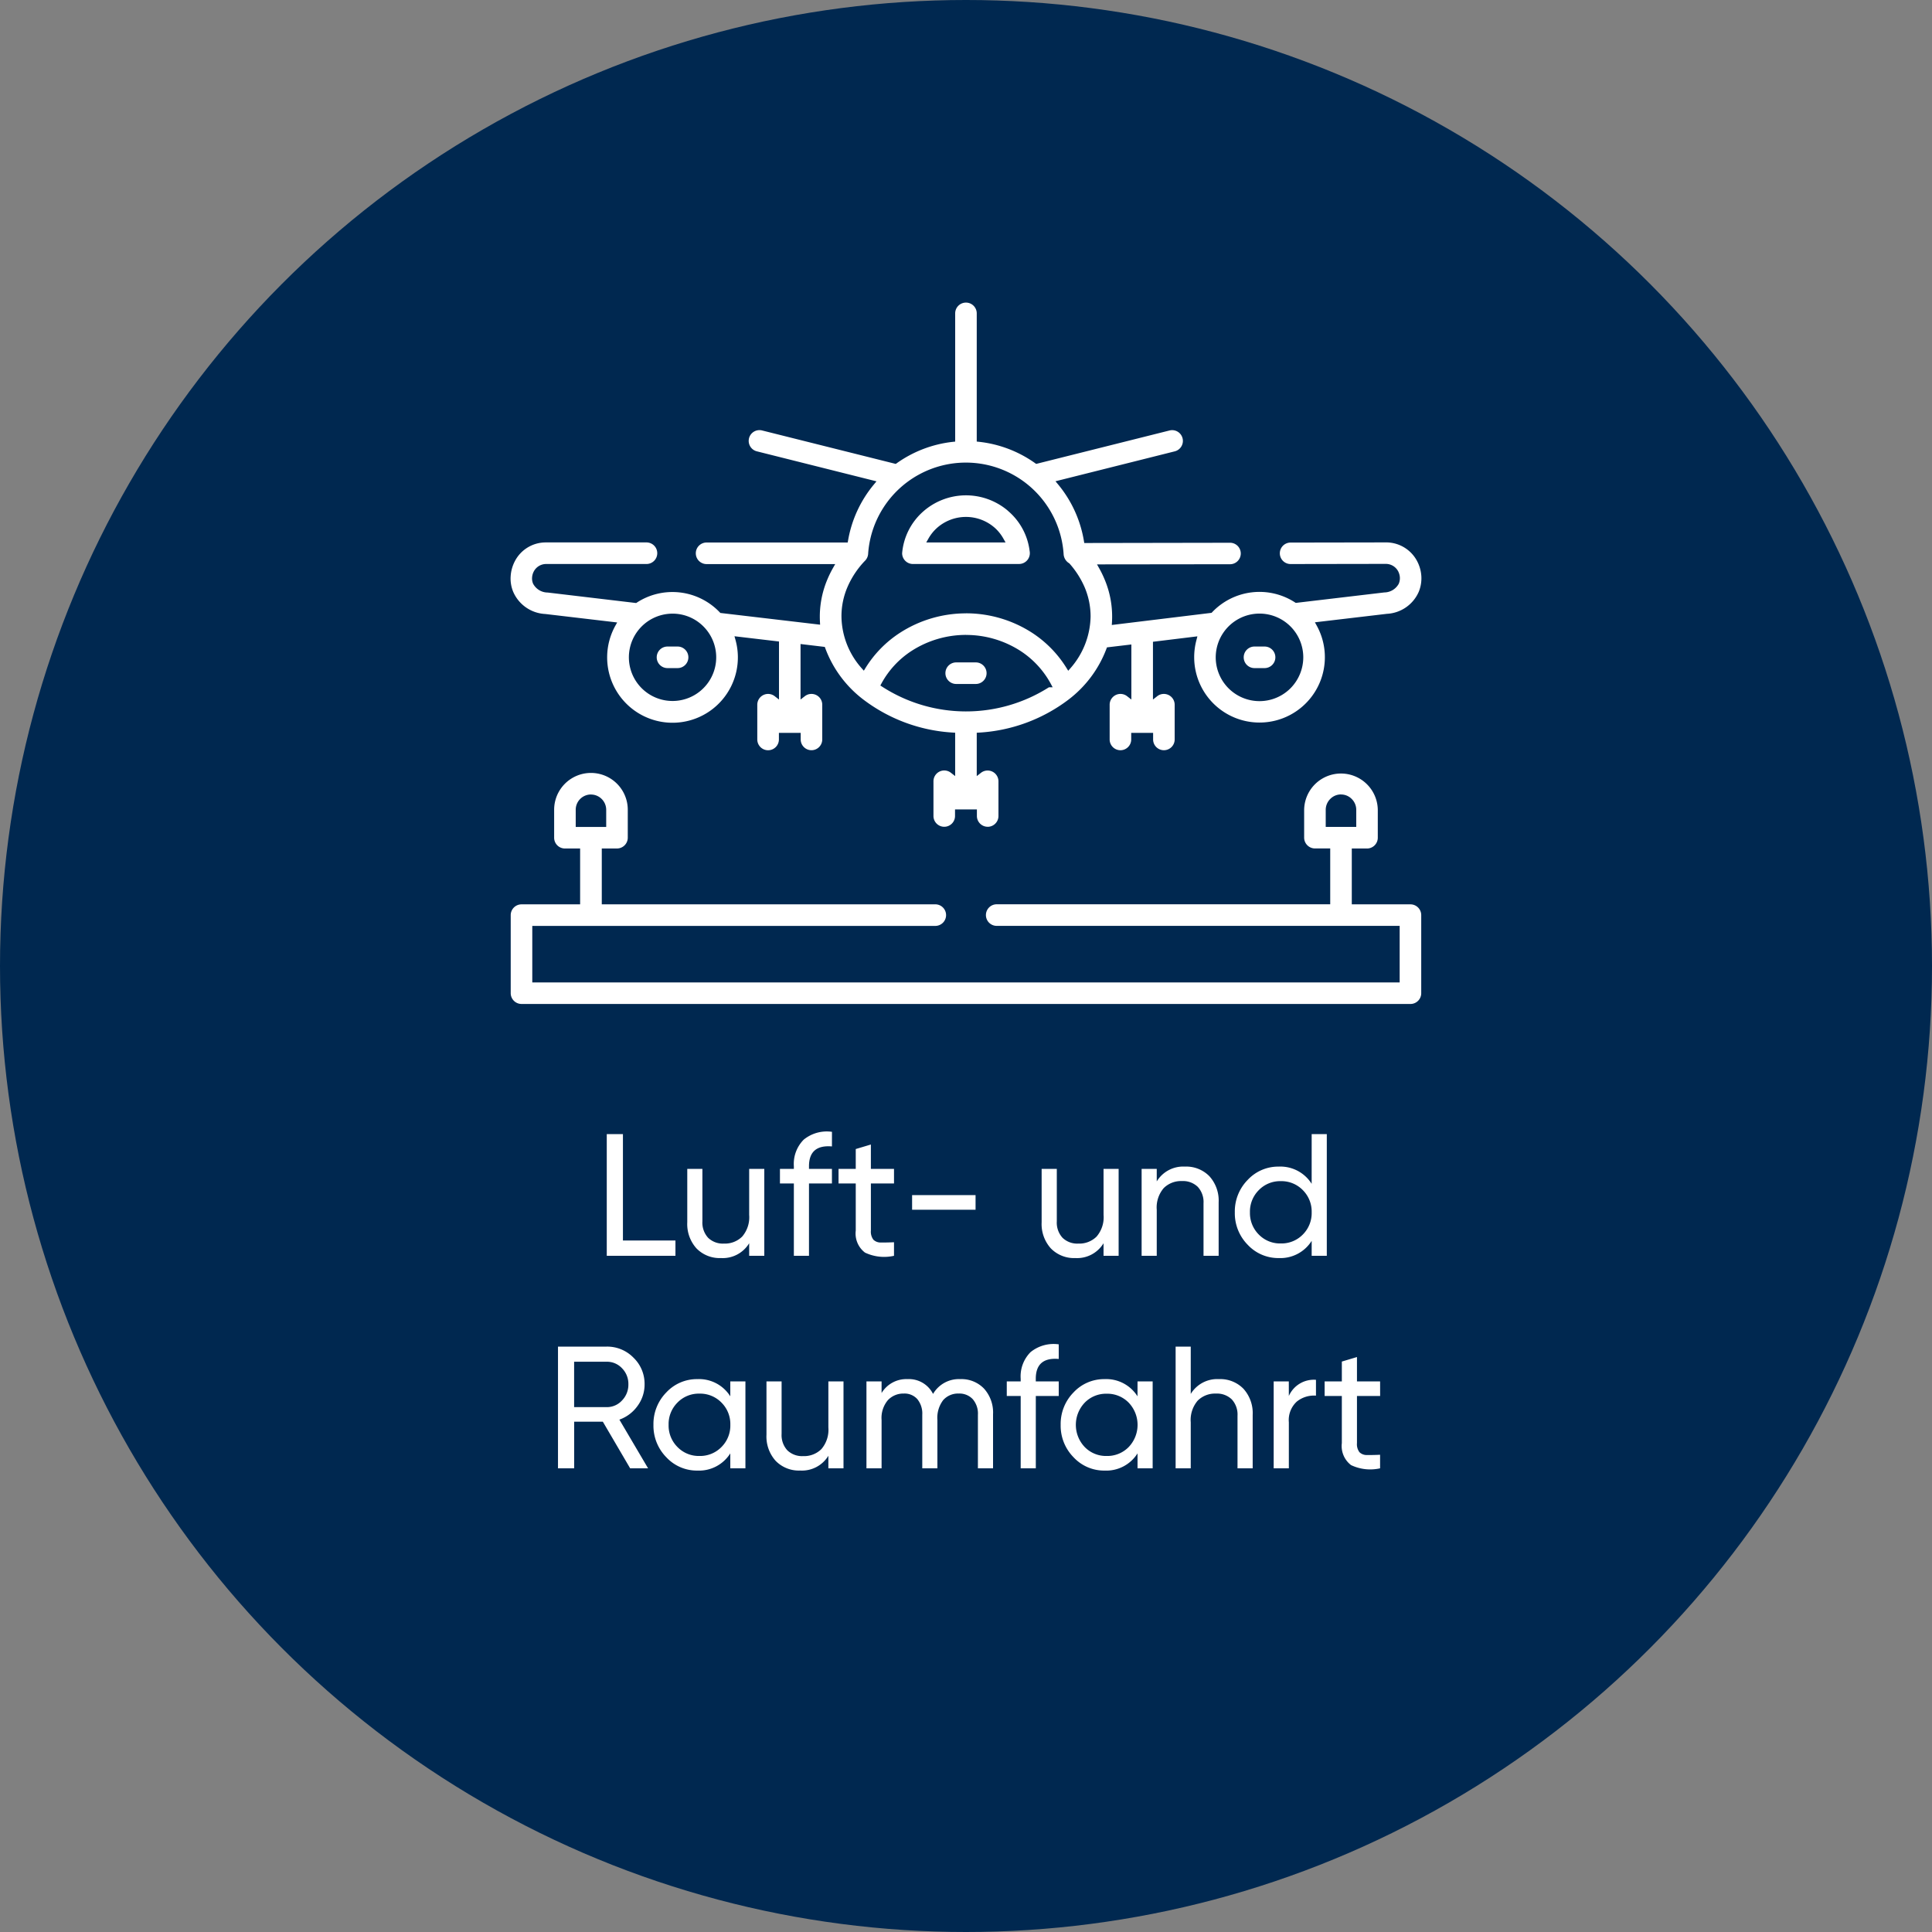 <svg xmlns="http://www.w3.org/2000/svg" xmlns:xlink="http://www.w3.org/1999/xlink" width="200" height="200" viewBox="0 0 200 200"><rect x="0" y="0" width="200" height="200" fill="#808080" stroke="none"/><defs><clipPath id="clip-path"><rect id="Rechteck_355" data-name="Rechteck 355" width="94.291" height="72.605" fill="#fff"></rect></clipPath></defs><g id="Gruppe_1944" data-name="Gruppe 1944" transform="translate(-360 -2876)"><circle id="Ellipse_47" data-name="Ellipse 47" cx="100" cy="100" r="100" transform="translate(360 2876)" fill="#002850"></circle><path id="Pfad_4901" data-name="Pfad 4901" d="M-35.514-1.584h5.436V0h-7.11V-12.6h1.674ZM-22.446-9h1.566V0h-1.566V-1.3A3.2,3.2,0,0,1-25.362.234a3.346,3.346,0,0,1-2.538-1,3.76,3.76,0,0,1-.954-2.709V-9h1.566v5.436a2.321,2.321,0,0,0,.594,1.7,2.195,2.195,0,0,0,1.638.6,2.538,2.538,0,0,0,1.89-.729,3.076,3.076,0,0,0,.72-2.241Zm8.568-2.322q-2.376-.2-2.376,2.052V-9h2.376v1.512h-2.376V0H-17.82V-7.488h-1.44V-9h1.44v-.27A3.558,3.558,0,0,1-16.8-12.024a3.779,3.779,0,0,1,2.925-.81Zm6.426,3.834H-9.846V-2.61a1.369,1.369,0,0,0,.261.945,1.073,1.073,0,0,0,.8.288q.54.009,1.332-.027V0a4.631,4.631,0,0,1-3.006-.333,2.485,2.485,0,0,1-.954-2.277V-7.488h-1.782V-9h1.782v-2.052l1.566-.468V-9h2.394ZM-5.58-4.77V-6.282H.99V-4.77ZM14.238-9H15.8V0H14.238V-1.3A3.2,3.2,0,0,1,11.322.234a3.346,3.346,0,0,1-2.538-1A3.76,3.76,0,0,1,7.83-3.474V-9H9.4v5.436a2.321,2.321,0,0,0,.594,1.7,2.195,2.195,0,0,0,1.638.6,2.538,2.538,0,0,0,1.89-.729,3.076,3.076,0,0,0,.72-2.241Zm8.424-.234a3.346,3.346,0,0,1,2.538,1,3.76,3.76,0,0,1,.954,2.709V0H24.588V-5.436a2.321,2.321,0,0,0-.594-1.7,2.195,2.195,0,0,0-1.638-.6,2.538,2.538,0,0,0-1.89.729,3.076,3.076,0,0,0-.72,2.241V0H18.18V-9h1.566v1.3A3.2,3.2,0,0,1,22.662-9.234ZM35.784-12.6H37.35V0H35.784V-1.548a3.819,3.819,0,0,1-3.4,1.782A4.318,4.318,0,0,1,29.16-1.143,4.648,4.648,0,0,1,27.828-4.5,4.648,4.648,0,0,1,29.16-7.857a4.318,4.318,0,0,1,3.222-1.377,3.819,3.819,0,0,1,3.4,1.782ZM32.58-1.278A3.087,3.087,0,0,0,34.866-2.2a3.133,3.133,0,0,0,.918-2.3,3.133,3.133,0,0,0-.918-2.3,3.087,3.087,0,0,0-2.286-.927,3.066,3.066,0,0,0-2.268.927,3.133,3.133,0,0,0-.918,2.3,3.133,3.133,0,0,0,.918,2.3A3.066,3.066,0,0,0,32.58-1.278ZM-34.767,22l-2.826-4.824h-2.97V22h-1.674V9.4h5.04a3.794,3.794,0,0,1,2.772,1.143,3.749,3.749,0,0,1,1.152,2.763A3.722,3.722,0,0,1-34,15.538a3.905,3.905,0,0,1-1.881,1.422l2.97,5.04Zm-5.8-11.034v4.7H-37.2a2.114,2.114,0,0,0,1.593-.693,2.334,2.334,0,0,0,.657-1.665A2.3,2.3,0,0,0-35.6,11.65a2.127,2.127,0,0,0-1.593-.684ZM-24.4,13h1.566v9H-24.4V20.452a3.819,3.819,0,0,1-3.4,1.782,4.318,4.318,0,0,1-3.222-1.377A4.648,4.648,0,0,1-32.355,17.5a4.648,4.648,0,0,1,1.332-3.357A4.318,4.318,0,0,1-27.8,12.766a3.819,3.819,0,0,1,3.4,1.782Zm-3.2,7.722a3.087,3.087,0,0,0,2.286-.927,3.133,3.133,0,0,0,.918-2.3,3.133,3.133,0,0,0-.918-2.3,3.087,3.087,0,0,0-2.286-.927,3.066,3.066,0,0,0-2.268.927,3.133,3.133,0,0,0-.918,2.3,3.133,3.133,0,0,0,.918,2.3A3.066,3.066,0,0,0-27.6,20.722ZM-14.247,13h1.566v9h-1.566V20.7a3.2,3.2,0,0,1-2.916,1.53,3.346,3.346,0,0,1-2.538-1,3.76,3.76,0,0,1-.954-2.709V13h1.566v5.436a2.321,2.321,0,0,0,.594,1.7,2.195,2.195,0,0,0,1.638.6,2.538,2.538,0,0,0,1.89-.729,3.076,3.076,0,0,0,.72-2.241Zm13.662-.234a3.229,3.229,0,0,1,2.448.981A3.687,3.687,0,0,1,2.8,16.4V22H1.233V16.456a2.278,2.278,0,0,0-.54-1.62,1.88,1.88,0,0,0-1.44-.576,2.054,2.054,0,0,0-1.611.675A3.02,3.02,0,0,0-2.961,17v5H-4.527V16.456a2.354,2.354,0,0,0-.513-1.62,1.773,1.773,0,0,0-1.4-.576,2.189,2.189,0,0,0-1.647.684A2.858,2.858,0,0,0-8.739,17v5h-1.566V13h1.566v1.206a2.985,2.985,0,0,1,2.682-1.44A2.793,2.793,0,0,1-3.411,14.3,3.093,3.093,0,0,1-.585,12.766ZM9.6,10.678q-2.376-.2-2.376,2.052V13H9.6v1.512H7.227V22H5.661V14.512H4.221V13h1.44v-.27A3.558,3.558,0,0,1,6.678,9.976,3.779,3.779,0,0,1,9.6,9.166ZM17.757,13h1.566v9H17.757V20.452a3.819,3.819,0,0,1-3.4,1.782,4.318,4.318,0,0,1-3.222-1.377A4.648,4.648,0,0,1,9.8,17.5a4.648,4.648,0,0,1,1.332-3.357,4.318,4.318,0,0,1,3.222-1.377,3.819,3.819,0,0,1,3.4,1.782Zm-3.2,7.722a3.087,3.087,0,0,0,2.286-.927,3.328,3.328,0,0,0,0-4.59,3.087,3.087,0,0,0-2.286-.927,3.066,3.066,0,0,0-2.268.927,3.328,3.328,0,0,0,0,4.59A3.066,3.066,0,0,0,14.553,20.722Zm11.628-7.956a3.346,3.346,0,0,1,2.538,1,3.76,3.76,0,0,1,.954,2.709V22H28.107V16.564a2.321,2.321,0,0,0-.594-1.7,2.195,2.195,0,0,0-1.638-.6,2.538,2.538,0,0,0-1.89.729,3.076,3.076,0,0,0-.72,2.241V22H21.7V9.4h1.566v4.9A3.2,3.2,0,0,1,26.181,12.766Zm7.236,1.746a2.823,2.823,0,0,1,2.808-1.674v1.638a2.837,2.837,0,0,0-1.98.612,2.588,2.588,0,0,0-.828,2.142V22H31.851V13h1.566Zm9.45,0H40.473V19.39a1.369,1.369,0,0,0,.261.945,1.073,1.073,0,0,0,.8.288q.54.009,1.332-.027V22a4.631,4.631,0,0,1-3.006-.333,2.485,2.485,0,0,1-.954-2.277V14.512H37.125V13h1.782V10.948l1.566-.468V13h2.394Z" transform="translate(460 3006)" fill="#fff"></path><g id="Gruppe_752" data-name="Gruppe 752" transform="translate(412.854 2907.325)"><g id="Gruppe_751" data-name="Gruppe 751" transform="translate(0 0)" clip-path="url(#clip-path)"><path id="Pfad_465" data-name="Pfad 465" d="M1.133,72.605A1.12,1.12,0,0,1,.015,71.49V63.406a1.119,1.119,0,0,1,1.118-1.113H7.2V56.511H5.629a1.115,1.115,0,0,1-1.118-1.116V52.5a3.811,3.811,0,1,1,7.622,0v2.892a1.12,1.12,0,0,1-1.118,1.118H9.442v5.781H44a1.117,1.117,0,0,1,0,2.233H2.248v5.854H92.039V64.52H50.292a1.117,1.117,0,0,1,0-2.233H84.85V56.506H83.272a1.124,1.124,0,0,1-1.121-1.12V52.5a3.812,3.812,0,0,1,7.623,0v2.894a1.117,1.117,0,0,1-1.113,1.118H87.083v5.781h6.073A1.117,1.117,0,0,1,94.271,63.4v8.093a1.114,1.114,0,0,1-1.112,1.113Zm84.833-21.69a1.552,1.552,0,0,0-1.087.442,1.594,1.594,0,0,0-.495,1.136v1.782h3.16V52.5a1.57,1.57,0,0,0-.464-1.112,1.54,1.54,0,0,0-1.113-.468m-77.643,0A1.58,1.58,0,0,0,6.744,52.5v1.779H9.9V52.5a1.582,1.582,0,0,0-.465-1.112,1.565,1.565,0,0,0-1.115-.463M49.39,54.262a1.118,1.118,0,0,1-1.116-1.116v-.68H46.01v.68a1.116,1.116,0,1,1-2.232,0V49.554a1.117,1.117,0,0,1,1.806-.882l.44.344V44.525l-.257-.015a16.936,16.936,0,0,1-9.224-3.4A11.834,11.834,0,0,1,32.587,35.8l-.058-.156-2.511-.3v5.747l.44-.343a1.1,1.1,0,0,1,.687-.238,1.115,1.115,0,0,1,1.12,1.118v3.593a1.115,1.115,0,1,1-2.231,0V44.54H27.778v.682a1.119,1.119,0,0,1-2.238,0V41.63a1.118,1.118,0,0,1,1.807-.882l.44.343V35.083l-4.608-.544.108.39a6.766,6.766,0,1,1-12.451-1.462l.2-.355-7.438-.876a3.825,3.825,0,0,1-3.323-2.29A3.594,3.594,0,0,1,.01,28.319a3.892,3.892,0,0,1,.443-1.567,3.594,3.594,0,0,1,3.189-1.925H14.035a1.117,1.117,0,1,1,0,2.233H3.714a1.441,1.441,0,0,0-1.3.752,1.544,1.544,0,0,0-.186.637,1.379,1.379,0,0,0,.1.641,1.716,1.716,0,0,0,1.517.924L13,31.1l.083-.053a6.757,6.757,0,0,1,8.566,1.01l.068.071,10.325,1.214-.016-.322a9.884,9.884,0,0,1,.786-4.4,10.653,10.653,0,0,1,.564-1.143l.231-.408H20.326a1.117,1.117,0,1,1,0-2.233H34.9l.04-.226a12.336,12.336,0,0,1,2.665-5.774l.275-.334-12.363-3.1a1.114,1.114,0,0,1,.25-2.2,1.089,1.089,0,0,1,.26.031L39.876,16.7l.1-.072a12.361,12.361,0,0,1,5.806-2.213l.244-.026V1.116a1.116,1.116,0,1,1,2.232,0v13.27l.244.026a12.333,12.333,0,0,1,5.808,2.215l.1.072,13.822-3.465a1.07,1.07,0,0,1,.254-.03,1.114,1.114,0,0,1,.283,2.191l-12.359,3.1.276.333a12.339,12.339,0,0,1,2.664,5.831l.038.228,15.057-.026a1.112,1.112,0,1,1,0,2.223L60.707,27.1l.225.4a10.418,10.418,0,0,1,.539,1.1,9.887,9.887,0,0,1,.788,4.448l-.019.325,10.328-1.258.067-.071a6.757,6.757,0,0,1,8.566-1.01l.082.053,9.166-1.083a1.725,1.725,0,0,0,1.493-.894,1.473,1.473,0,0,0,.118-.666,1.606,1.606,0,0,0-.184-.643,1.446,1.446,0,0,0-1.268-.753l-9.863.016a1.111,1.111,0,0,1,0-2.222l9.828-.017a3.621,3.621,0,0,1,3.262,1.919,3.857,3.857,0,0,1,.448,1.566,3.693,3.693,0,0,1-.268,1.627,3.807,3.807,0,0,1-3.3,2.281l-7.45.878.194.354a6.764,6.764,0,1,1-12.691,3.261A6.879,6.879,0,0,1,71,34.939l.1-.39-4.6.562v5.98l.439-.343a1.1,1.1,0,0,1,.688-.238,1.12,1.12,0,0,1,1.121,1.12v3.591a1.116,1.116,0,1,1-2.232,0V44.54H64.249v.682a1.116,1.116,0,1,1-2.232,0V41.63a1.119,1.119,0,0,1,1.809-.882l.439.343v-5.7l-2.526.3-.059.155a11.873,11.873,0,0,1-3.942,5.267,16.933,16.933,0,0,1-9.224,3.4l-.256.015v4.49l.439-.343a1.121,1.121,0,0,1,1.809.882v3.591a1.117,1.117,0,0,1-1.116,1.116M47.148,34.4a10.392,10.392,0,0,0-5.624,1.649A9.311,9.311,0,0,0,38.4,39.416l-.121.223.213.137a15.992,15.992,0,0,0,17.243.043h.38l-.214-.4a9.4,9.4,0,0,0-3.125-3.365,10.385,10.385,0,0,0-5.624-1.65m30.378-2.21a4.531,4.531,0,1,0,3.2,7.738,4.56,4.56,0,0,0,1.331-3.208,4.53,4.53,0,0,0-4.532-4.53M16.771,32.2A4.52,4.52,0,1,0,19.96,33.52,4.489,4.489,0,0,0,16.771,32.2m30.375-.035a12.592,12.592,0,0,1,6.848,2.02A11.659,11.659,0,0,1,57.534,37.8l.193.312.242-.275a8.321,8.321,0,0,0,2.075-5.348,7.744,7.744,0,0,0-.616-3.02,9.255,9.255,0,0,0-1.586-2.476,1.179,1.179,0,0,1-.593-1,10.142,10.142,0,0,0-20.23-.054,1.133,1.133,0,0,1-.365.823,9.158,9.158,0,0,0-1.785,2.7,7.622,7.622,0,0,0-.615,3.017,8.2,8.2,0,0,0,2.073,5.352l.244.273.191-.311A11.6,11.6,0,0,1,40.3,34.189a12.6,12.6,0,0,1,6.849-2.02m-1.018,7.31a1.116,1.116,0,0,1,0-2.232H48.16a1.116,1.116,0,0,1,0,2.232Zm30.879-1.643a1.116,1.116,0,0,1,0-2.232h1.045a1.116,1.116,0,0,1,0,2.232Zm-60.765,0a1.116,1.116,0,0,1,0-2.232h1.045a1.116,1.116,0,1,1,0,2.232Zm25.4-10.776a1.117,1.117,0,0,1-1.11-1.122,6.482,6.482,0,0,1,2.165-4.3,6.7,6.7,0,0,1,8.7-.161l.181.162a6.466,6.466,0,0,1,2.153,4.081,1.133,1.133,0,0,1-.176.854,1.117,1.117,0,0,1-.918.484Zm5.494-4.873a4.517,4.517,0,0,0-2.97,1.115,4.355,4.355,0,0,0-.907,1.12l-.23.407h8.209l-.229-.406a4.327,4.327,0,0,0-.9-1.12,4.517,4.517,0,0,0-2.972-1.116" transform="translate(0 0)" fill="#fff"></path></g></g></g></svg>